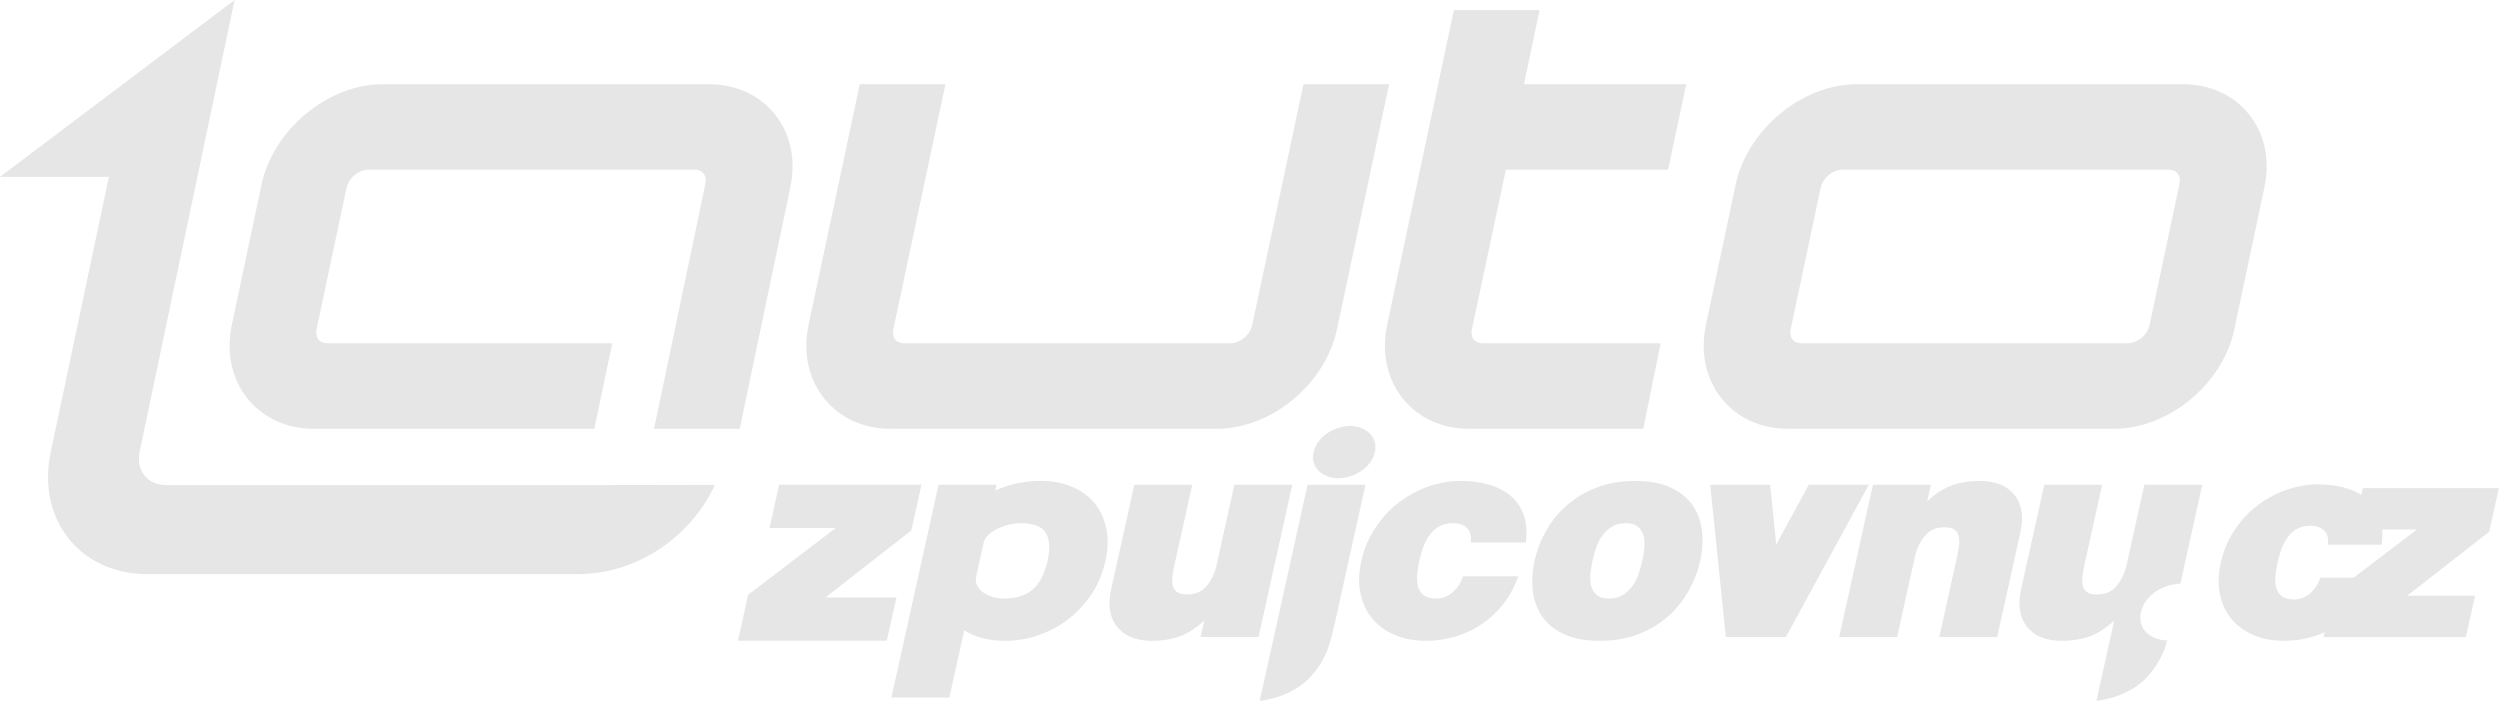 <svg width="164" height="46" viewBox="0 0 164 46" fill="none" xmlns="http://www.w3.org/2000/svg">
<path d="M162.366 39.08H157.908L163.292 34.883L163.926 32.02H155.003L154.402 34.733H158.553L153.062 38.912L152.424 41.792H161.764L162.366 39.08Z" fill="#E6E6E6"/>
<path d="M46.483 5.523L25.123 5.523C21.526 5.523 17.955 8.466 17.163 12.081L15.206 21.32C14.829 23.148 15.201 24.87 16.256 26.169C17.283 27.433 18.825 28.131 20.599 28.131L38.986 28.131L39.086 27.656L39.321 26.532C39.548 25.452 39.806 24.224 40.013 23.242L40.165 22.52L21.495 22.52C21.23 22.52 21.021 22.435 20.89 22.273C20.753 22.104 20.712 21.854 20.773 21.573L22.731 12.332C22.874 11.671 23.527 11.131 24.187 11.131L45.545 11.131C45.81 11.131 46.02 11.216 46.149 11.379C46.288 11.549 46.33 11.799 46.268 12.081L42.905 28.131L48.527 28.131L48.625 27.656L51.835 12.331C52.233 10.518 51.877 8.799 50.831 7.497C49.81 6.224 48.266 5.523 46.483 5.523Z" fill="#E6E6E6"/>
<path d="M91.128 5.523H85.506L85.406 5.995L82.145 21.32C82.002 21.982 81.348 22.52 80.689 22.52L59.328 22.52C59.064 22.52 58.855 22.435 58.724 22.275C58.588 22.104 58.547 21.854 58.608 21.573L61.868 6.244L62.024 5.523H56.401L56.302 5.995L53.04 21.32C52.663 23.148 53.035 24.87 54.09 26.169C55.117 27.433 56.659 28.131 58.434 28.131L79.792 28.131C83.411 28.131 86.964 25.185 87.714 21.564L90.973 6.244L91.128 5.523Z" fill="#E6E6E6"/>
<path d="M99.975 5.523L100.994 0.66L95.376 0.66L95.275 1.132L90.995 21.32C90.617 23.148 90.99 24.87 92.047 26.171C93.073 27.433 94.614 28.131 96.389 28.131L107.799 28.131L107.896 27.653L108.939 22.52L97.285 22.52C97.019 22.52 96.811 22.435 96.681 22.275C96.543 22.104 96.501 21.854 96.563 21.573L98.787 11.131L109.425 11.131L109.526 10.656L110.464 6.244L110.617 5.523L99.975 5.523Z" fill="#E6E6E6"/>
<path d="M117.475 21.573L119.431 12.332C119.575 11.671 120.228 11.131 120.886 11.131L142.248 11.131C142.512 11.131 142.721 11.216 142.85 11.379C142.989 11.549 143.03 11.801 142.969 12.082L141.012 21.32C140.868 21.982 140.215 22.52 139.557 22.52L118.197 22.52C117.932 22.52 117.723 22.435 117.592 22.275C117.455 22.105 117.413 21.854 117.475 21.573ZM147.532 7.497C146.511 6.224 144.966 5.523 143.184 5.523L121.825 5.523C118.227 5.523 114.657 8.466 113.865 12.081L111.907 21.32C111.53 23.148 111.903 24.87 112.958 26.171C113.986 27.433 115.526 28.131 117.301 28.131L138.66 28.131C142.279 28.131 145.832 25.185 146.58 21.564L148.536 12.332C148.933 10.518 148.577 8.801 147.532 7.497Z" fill="#E6E6E6"/>
<path d="M39.173 31.82L10.895 31.82C9.655 31.82 8.899 30.844 9.167 29.598L15.388 0.001L0 11.601H7.144L3.34 29.598C2.368 34.037 5.23 37.661 9.655 37.661L37.931 37.661C41.687 37.661 45.271 35.312 46.901 31.807C44.779 31.805 39.338 31.82 39.173 31.82Z" fill="#E6E6E6"/>
<path d="M68.718 36.805C68.898 35.982 68.858 35.362 68.598 34.947C68.343 34.53 67.776 34.32 66.904 34.32C66.738 34.32 66.531 34.346 66.284 34.397C66.035 34.449 65.786 34.53 65.539 34.638C65.291 34.745 65.074 34.883 64.883 35.044C64.693 35.205 64.577 35.387 64.529 35.591L64.04 37.802C63.986 38.047 64.009 38.261 64.112 38.438C64.215 38.617 64.355 38.77 64.538 38.891C64.724 39.012 64.929 39.107 65.155 39.169C65.386 39.236 65.607 39.266 65.808 39.266C66.665 39.266 67.318 39.06 67.769 38.651C68.218 38.239 68.534 37.627 68.718 36.805ZM72.516 36.805C72.338 37.599 72.039 38.319 71.618 38.957C71.194 39.601 70.687 40.148 70.101 40.604C69.515 41.061 68.862 41.411 68.146 41.663C67.433 41.913 66.704 42.038 65.964 42.038C64.862 42.038 63.958 41.809 63.256 41.346L62.279 45.755H58.478L61.57 31.8H65.372L65.287 32.185C66.199 31.761 67.2 31.548 68.288 31.548C69.03 31.548 69.703 31.673 70.305 31.924C70.909 32.175 71.405 32.532 71.788 32.992C72.169 33.455 72.434 34.009 72.569 34.658C72.708 35.307 72.688 36.022 72.516 36.805Z" fill="#E6E6E6"/>
<path d="M78.761 41.787L79.001 40.71C78.438 41.223 77.891 41.571 77.357 41.759C76.823 41.944 76.224 42.038 75.556 42.038C74.534 42.038 73.777 41.731 73.283 41.122C72.792 40.513 72.661 39.689 72.892 38.651L74.409 31.8H78.211L77.051 37.034C77.001 37.264 76.959 37.499 76.922 37.737C76.892 37.975 76.892 38.184 76.926 38.373C76.963 38.559 77.049 38.71 77.19 38.822C77.331 38.939 77.556 38.995 77.865 38.995C78.428 38.995 78.862 38.807 79.172 38.42C79.48 38.035 79.695 37.587 79.807 37.073L80.976 31.8H84.775L82.561 41.787H78.761Z" fill="#E6E6E6"/>
<path d="M98.624 39.614C98.213 40.139 97.739 40.58 97.206 40.941C96.671 41.301 96.094 41.571 95.47 41.759C94.846 41.944 94.199 42.038 93.537 42.038C92.77 42.038 92.084 41.911 91.492 41.65C90.895 41.398 90.405 41.039 90.023 40.575C89.638 40.114 89.379 39.562 89.248 38.919C89.112 38.277 89.131 37.574 89.302 36.805C89.474 36.033 89.767 35.324 90.189 34.678C90.609 34.028 91.109 33.473 91.699 33.011C92.286 32.55 92.937 32.191 93.644 31.935C94.354 31.678 95.094 31.548 95.862 31.548C96.502 31.548 97.102 31.629 97.662 31.791C98.221 31.95 98.698 32.193 99.091 32.522C99.486 32.849 99.773 33.27 99.953 33.782C100.133 34.295 100.181 34.898 100.091 35.591H96.482C96.535 35.18 96.452 34.867 96.241 34.647C96.027 34.43 95.717 34.32 95.325 34.32C94.952 34.32 94.643 34.395 94.393 34.543C94.14 34.689 93.933 34.883 93.765 35.118C93.598 35.358 93.461 35.622 93.358 35.918C93.254 36.212 93.172 36.506 93.105 36.805C93.041 37.099 92.992 37.394 92.966 37.688C92.937 37.985 92.957 38.244 93.021 38.477C93.084 38.71 93.207 38.899 93.396 39.047C93.578 39.192 93.855 39.266 94.228 39.266C94.638 39.266 95.004 39.117 95.325 38.822C95.646 38.526 95.862 38.186 95.97 37.802H99.598C99.36 38.482 99.033 39.086 98.624 39.614Z" fill="#E6E6E6"/>
<path d="M107.734 36.784C107.793 36.516 107.838 36.237 107.871 35.947C107.904 35.658 107.886 35.395 107.825 35.155C107.764 34.92 107.64 34.722 107.459 34.562C107.275 34.4 107.007 34.32 106.647 34.32C106.288 34.32 105.983 34.4 105.732 34.562C105.477 34.722 105.268 34.92 105.099 35.155C104.93 35.395 104.801 35.658 104.703 35.947C104.61 36.237 104.53 36.516 104.471 36.784C104.41 37.054 104.364 37.332 104.333 37.622C104.301 37.91 104.317 38.174 104.376 38.42C104.439 38.663 104.557 38.866 104.744 39.026C104.922 39.185 105.192 39.266 105.551 39.266C105.91 39.266 106.214 39.185 106.469 39.026C106.721 38.866 106.932 38.663 107.102 38.42C107.27 38.174 107.404 37.91 107.5 37.622C107.595 37.332 107.67 37.054 107.734 36.784ZM111.534 36.784C111.381 37.475 111.124 38.139 110.766 38.774C110.407 39.41 109.954 39.969 109.408 40.451C108.858 40.931 108.211 41.317 107.463 41.606C106.716 41.892 105.873 42.038 104.935 42.038C104.002 42.038 103.223 41.892 102.605 41.606C101.984 41.317 101.508 40.931 101.171 40.451C100.837 39.969 100.632 39.41 100.557 38.774C100.479 38.139 100.517 37.475 100.669 36.784C100.823 36.092 101.08 35.432 101.437 34.802C101.791 34.171 102.243 33.618 102.793 33.135C103.341 32.657 103.989 32.271 104.736 31.983C105.485 31.694 106.328 31.548 107.26 31.548C108.197 31.548 108.976 31.694 109.593 31.983C110.217 32.271 110.691 32.657 111.029 33.135C111.362 33.618 111.568 34.171 111.648 34.802C111.724 35.432 111.688 36.092 111.534 36.784Z" fill="#E6E6E6"/>
<path d="M117.155 41.787H113.216L112.189 31.8H116.124L116.52 35.725L118.657 31.8H122.594L117.155 41.787Z" fill="#E6E6E6"/>
<path d="M127.218 41.787L128.378 36.552C128.427 36.322 128.47 36.088 128.501 35.85C128.536 35.612 128.535 35.402 128.499 35.217C128.466 35.031 128.376 34.878 128.234 34.763C128.094 34.647 127.871 34.592 127.563 34.592C127.002 34.592 126.565 34.779 126.255 35.167C125.946 35.553 125.733 36.001 125.62 36.516L124.452 41.787H120.65L122.864 31.8H126.664L126.426 32.877C126.987 32.364 127.534 32.015 128.07 31.83C128.604 31.642 129.204 31.548 129.872 31.548C130.892 31.548 131.65 31.856 132.144 32.463C132.635 33.071 132.764 33.898 132.535 34.937L131.016 41.787H127.218Z" fill="#E6E6E6"/>
<path d="M83.619 41.538L82.635 45.985C82.861 45.953 83.079 45.916 83.283 45.865C83.87 45.726 84.384 45.533 84.819 45.288C85.262 45.044 85.631 44.765 85.93 44.441C86.232 44.122 86.487 43.786 86.692 43.431C86.9 43.079 87.06 42.719 87.18 42.356C87.302 41.99 87.395 41.639 87.47 41.307L89.576 31.8H85.777L83.619 41.538Z" fill="#E6E6E6"/>
<path d="M90.168 28.941C90.095 28.726 89.98 28.547 89.818 28.406C89.661 28.259 89.474 28.146 89.254 28.066C89.037 27.985 88.805 27.945 88.564 27.945C88.321 27.945 88.069 27.985 87.812 28.066C87.552 28.146 87.311 28.259 87.087 28.406C86.869 28.547 86.673 28.726 86.512 28.941C86.347 29.154 86.237 29.396 86.177 29.661C86.116 29.926 86.121 30.166 86.191 30.38C86.259 30.595 86.375 30.773 86.53 30.918C86.69 31.062 86.882 31.173 87.106 31.256C87.327 31.336 87.56 31.375 87.804 31.375C88.045 31.375 88.294 31.336 88.548 31.256C88.802 31.173 89.038 31.062 89.262 30.918C89.488 30.773 89.681 30.595 89.851 30.38C90.018 30.166 90.129 29.926 90.189 29.661C90.249 29.396 90.243 29.154 90.168 28.941Z" fill="#E6E6E6"/>
<path d="M154.804 39.666C154.399 40.179 153.937 40.613 153.418 40.964C152.896 41.317 152.327 41.582 151.718 41.766C151.11 41.948 150.478 42.038 149.826 42.038C149.073 42.038 148.409 41.913 147.829 41.662C147.242 41.409 146.762 41.059 146.386 40.607C146.011 40.155 145.757 39.616 145.628 38.987C145.499 38.359 145.515 37.669 145.684 36.916C145.85 36.166 146.14 35.469 146.548 34.835C146.957 34.201 147.451 33.66 148.029 33.205C148.603 32.755 149.237 32.405 149.934 32.153C150.628 31.902 151.348 31.775 152.101 31.775C152.731 31.775 153.313 31.854 153.865 32.008C154.408 32.168 154.877 32.406 155.261 32.727C155.649 33.046 155.929 33.459 156.106 33.96C156.282 34.462 156.327 35.051 156.24 35.73H152.71C152.76 35.327 152.682 35.021 152.471 34.807C152.261 34.595 151.963 34.487 151.574 34.487C151.214 34.487 150.909 34.56 150.662 34.705C150.419 34.848 150.214 35.037 150.049 35.27C149.886 35.502 149.752 35.76 149.649 36.05C149.549 36.338 149.468 36.627 149.401 36.916C149.339 37.207 149.292 37.494 149.266 37.784C149.24 38.072 149.26 38.328 149.321 38.554C149.384 38.781 149.504 38.966 149.686 39.111C149.866 39.255 150.143 39.328 150.502 39.328C150.905 39.328 151.261 39.182 151.575 38.892C151.889 38.605 152.102 38.273 152.21 37.895H155.761C155.524 38.56 155.207 39.152 154.804 39.666Z" fill="#E6E6E6"/>
<path d="M58.172 42.029H48.412L49.08 39.014L54.825 34.637H50.481L51.111 31.8H60.449L59.785 34.795L54.152 39.192H58.811C58.591 40.178 58.451 40.761 58.172 42.029Z" fill="#E6E6E6"/>
<path d="M141.458 41.887C141.215 41.799 141.007 41.678 140.835 41.52C140.664 41.364 140.539 41.169 140.467 40.936C140.395 40.706 140.388 40.444 140.452 40.155C140.516 39.866 140.639 39.606 140.814 39.372C140.989 39.14 141.2 38.949 141.44 38.791C141.683 38.632 141.945 38.511 142.228 38.422C142.504 38.336 142.771 38.292 143.031 38.29L144.47 31.8H140.668L139.501 37.073C139.385 37.587 139.174 38.035 138.864 38.42C138.557 38.807 138.12 38.995 137.555 38.995C137.25 38.995 137.024 38.939 136.886 38.822C136.743 38.71 136.657 38.559 136.621 38.373C136.585 38.184 136.584 37.975 136.617 37.737C136.651 37.499 136.691 37.264 136.743 37.034L137.903 31.8H134.104L132.584 38.651C132.355 39.689 132.486 40.513 132.979 41.122C133.468 41.731 134.231 42.038 135.253 42.038C135.915 42.038 136.517 41.944 137.051 41.759C137.584 41.571 138.131 41.222 138.693 40.71L138.669 40.822L138.508 41.538L137.527 45.975C137.746 45.943 137.976 45.915 138.174 45.865C138.765 45.726 139.277 45.533 139.714 45.288C140.153 45.044 140.519 44.765 140.825 44.441C141.126 44.122 141.377 43.786 141.583 43.431C141.789 43.079 141.951 42.719 142.072 42.356C142.111 42.235 142.131 42.127 142.166 42.011C141.922 42.006 141.687 41.969 141.458 41.887Z" fill="#E6E6E6"/>
</svg>

